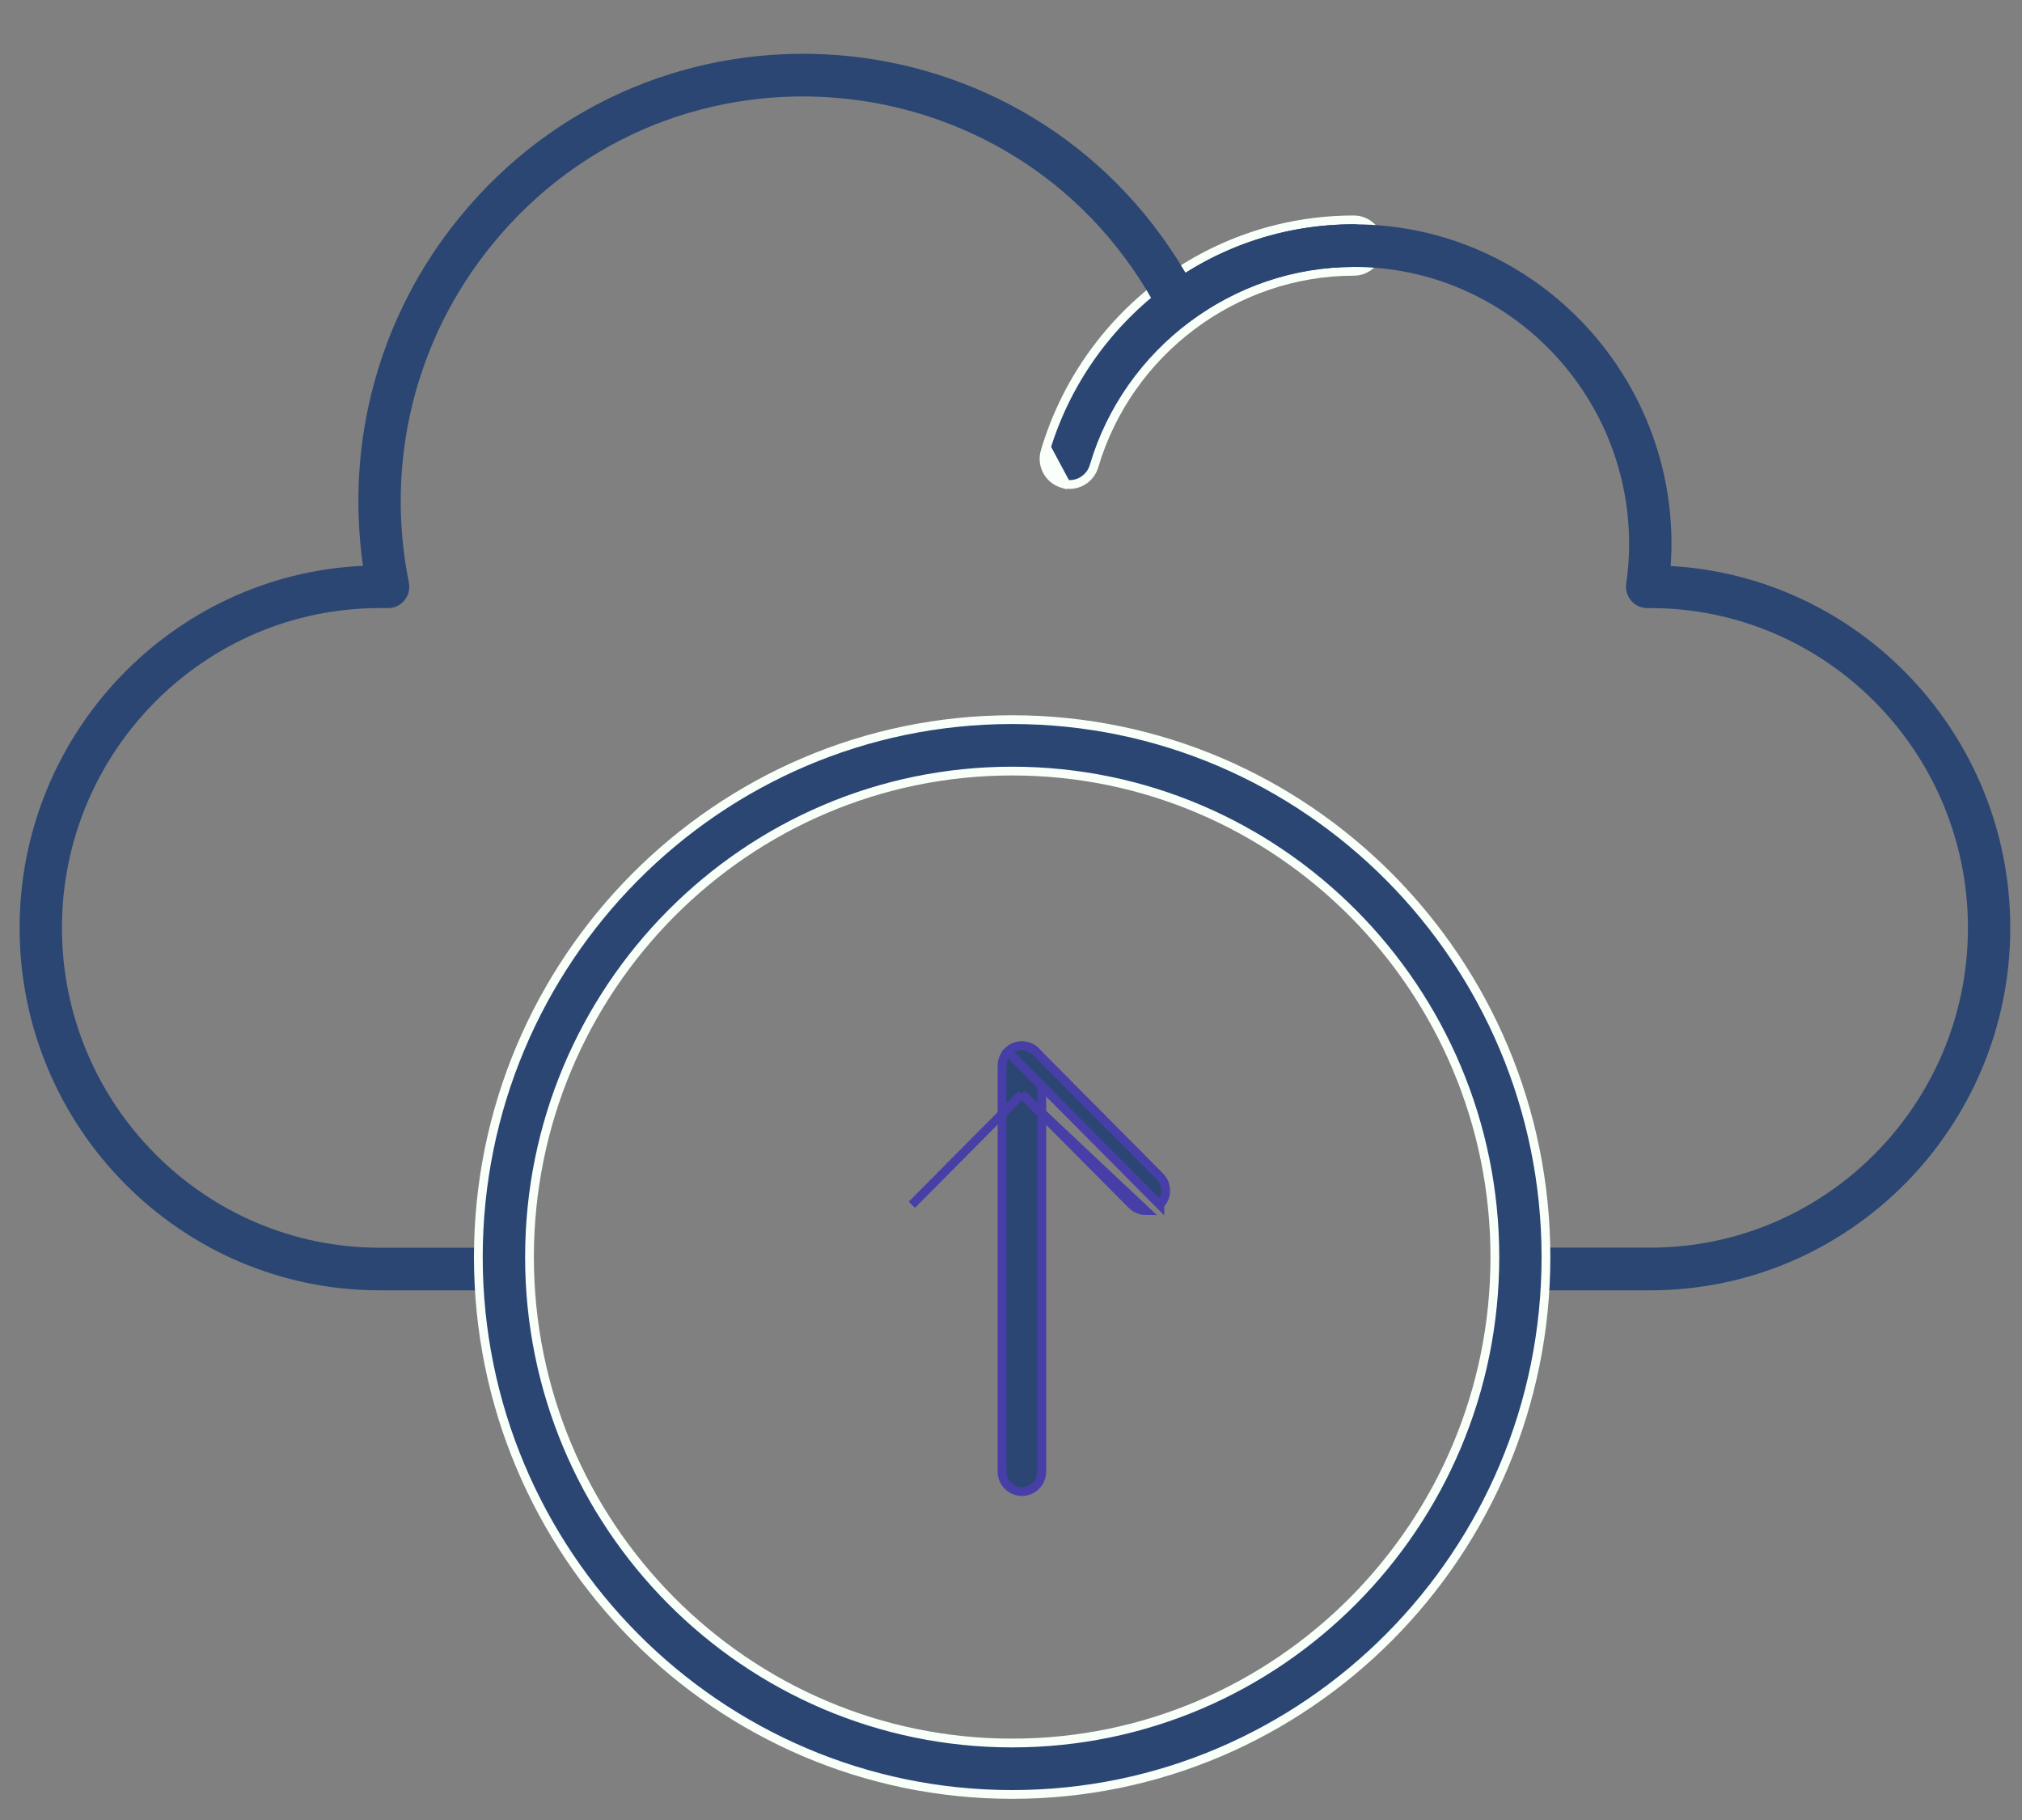 <svg width="30" height="27" viewBox="0 0 30 27" fill="none" xmlns="http://www.w3.org/2000/svg">
<rect x="0" y="0" width="30" height="27" fill="#808080" stroke="none"/>
<path d="M15.506 6.698C15.446 6.899 15.56 7.111 15.761 7.172L15.801 7.184L15.803 7.182C15.991 7.216 16.177 7.102 16.232 6.915C16.735 5.213 18.32 4.025 20.086 4.025C20.295 4.025 20.465 3.853 20.465 3.643C20.465 3.433 20.295 3.262 20.086 3.262C17.915 3.262 16.091 4.717 15.506 6.698ZM15.506 6.698L15.568 6.716M15.506 6.698C15.506 6.698 15.506 6.698 15.506 6.698L15.568 6.716M15.568 6.716C15.518 6.884 15.613 7.06 15.779 7.11L15.568 6.716Z" fill="#2B4673" stroke="#F9FFF9" stroke-width="0.13"/>
<path d="M24.485 19.142H22.6C22.426 19.142 22.285 19 22.285 18.826C22.285 18.651 22.426 18.509 22.6 18.509H24.485C27.084 18.509 29.198 16.381 29.198 13.765C29.198 11.149 27.084 9.021 24.485 9.021H24.439C24.348 9.021 24.262 8.981 24.202 8.912C24.142 8.842 24.115 8.75 24.128 8.659C24.157 8.462 24.171 8.264 24.171 8.072C24.171 5.805 22.338 3.96 20.086 3.96C19.21 3.96 18.374 4.236 17.669 4.757C17.515 4.872 17.295 4.821 17.205 4.649C15.209 0.824 9.996 0.31 7.294 3.638C6.155 5.04 5.708 6.864 6.066 8.642C6.106 8.838 5.957 9.021 5.758 9.021H5.632C3.034 9.021 0.919 11.149 0.919 13.765C0.919 16.381 3.034 18.51 5.632 18.51H7.518C7.691 18.51 7.832 18.651 7.832 18.826C7.832 19.001 7.691 19.142 7.518 19.142H5.632C2.687 19.142 0.291 16.73 0.291 13.765C0.291 10.884 2.555 8.524 5.386 8.394C5.12 6.55 5.628 4.689 6.807 3.238C9.701 -0.326 15.246 0.074 17.59 4.047C18.338 3.575 19.194 3.328 20.086 3.328C22.814 3.328 24.977 5.665 24.788 8.397C27.593 8.555 29.826 10.902 29.826 13.765C29.826 16.73 27.43 19.142 24.485 19.142L24.485 19.142Z" fill="#2B4673"/>
<path d="M7.097 18.649C7.097 23.044 10.65 26.621 15.017 26.621C19.385 26.621 22.937 23.044 22.937 18.649C22.937 14.253 19.385 10.676 15.017 10.676C10.65 10.676 7.097 14.253 7.097 18.649ZM7.856 18.649C7.856 14.673 11.069 11.439 15.017 11.439C18.966 11.439 22.179 14.673 22.179 18.649C22.179 22.624 18.966 25.858 15.017 25.858C11.069 25.858 7.856 22.625 7.856 18.649Z" fill="#2B4673" stroke="#F9FFF9" stroke-width="0.13"/>
<path d="M14.867 21.831C14.867 21.995 14.998 22.128 15.162 22.128C15.325 22.128 15.457 21.995 15.457 21.831V15.811C15.457 15.647 15.325 15.514 15.162 15.514C14.998 15.514 14.867 15.647 14.867 15.811V21.831Z" fill="#2B4673" stroke="#483EA8" stroke-width="0.13"/>
<path d="M15.16 16.23L16.792 17.873C16.849 17.93 16.925 17.96 17 17.96L15.16 16.23ZM15.16 16.23L13.529 17.873L13.529 17.873L15.16 16.23ZM15.369 15.601C15.254 15.485 15.066 15.485 14.951 15.601L17.209 17.873C17.209 17.873 17.209 17.873 17.209 17.872C17.324 17.757 17.324 17.57 17.209 17.454L15.369 15.601Z" fill="#2B4673" stroke="#483EA8" stroke-width="0.13"/>
</svg>
